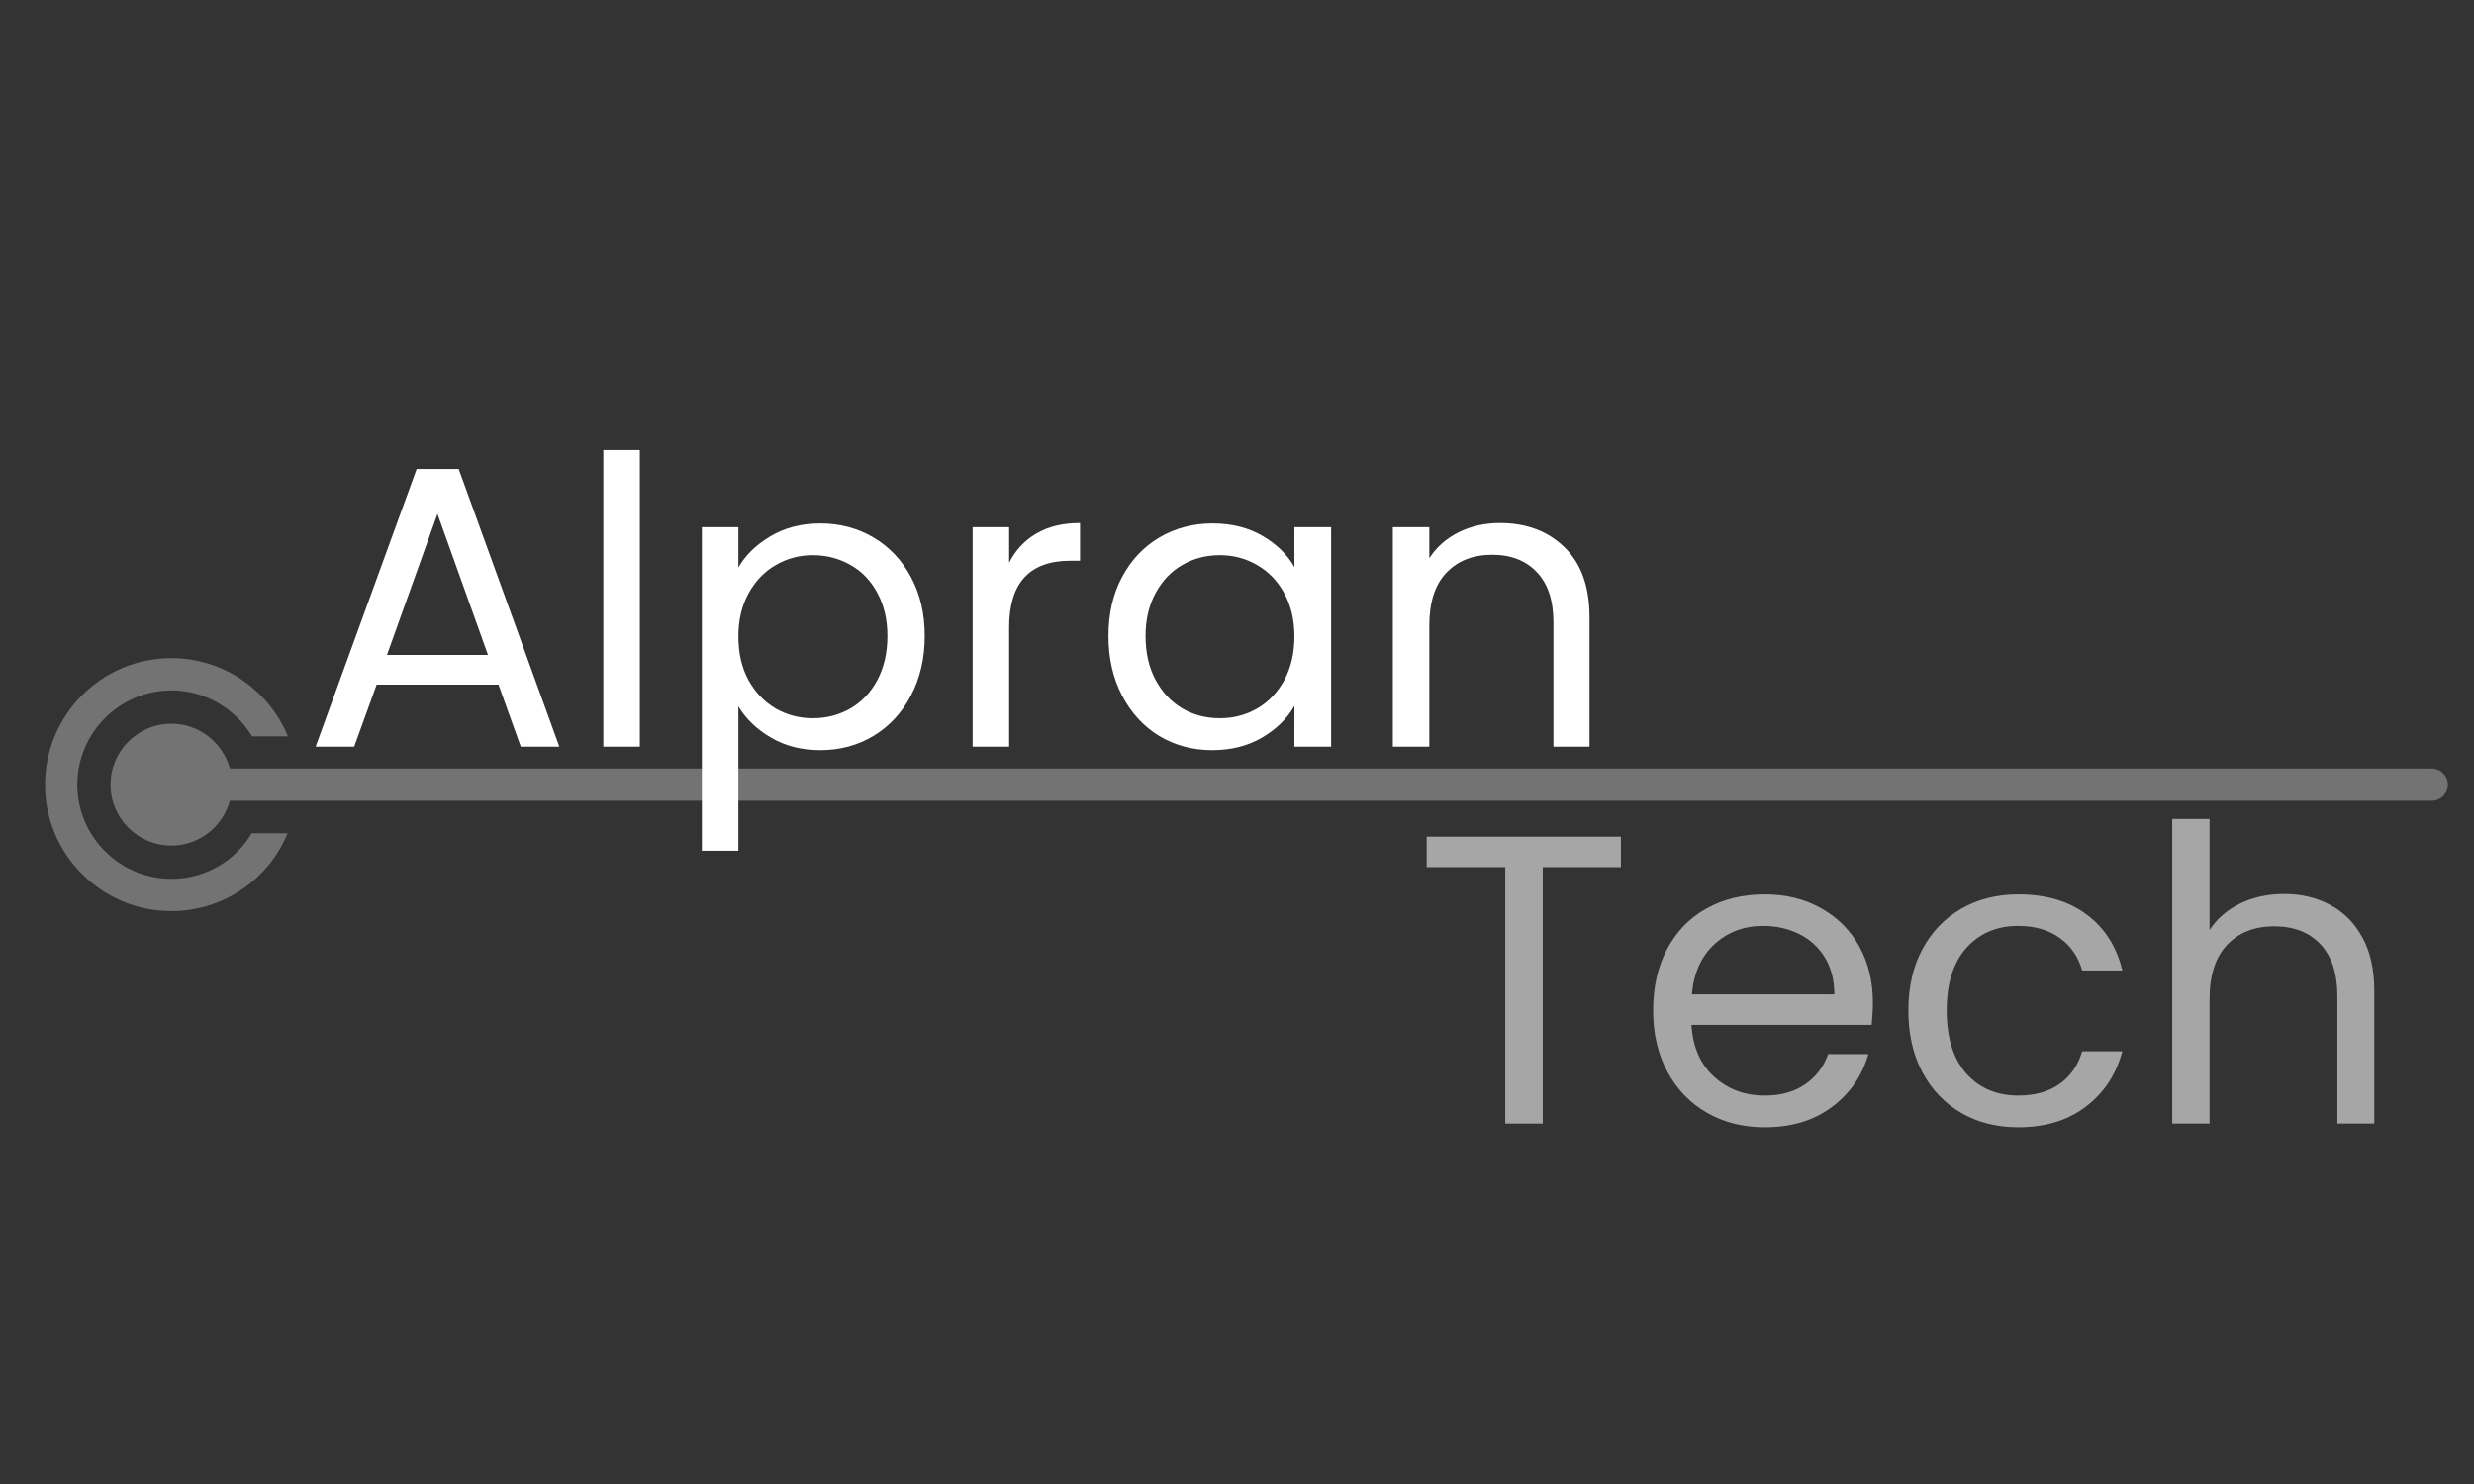 <svg xmlns="http://www.w3.org/2000/svg" xmlns:xlink="http://www.w3.org/1999/xlink" width="250" zoomAndPan="magnify" viewBox="0 0 187.5 112.5" height="150" preserveAspectRatio="xMidYMid meet" version="1.0"><rect x="0" y="0" width="187.5" height="112.5" fill="#333333" stroke="none"/><defs><g/><clipPath id="ce9828008e"><path d="M 3.414 49.887 L 22 49.887 L 22 69.301 L 3.414 69.301 Z M 3.414 49.887 " clip-rule="nonzero"/></clipPath><clipPath id="c86955a6f8"><path d="M 8 54 L 185.602 54 L 185.602 65 L 8 65 Z M 8 54 " clip-rule="nonzero"/></clipPath><clipPath id="39921d9f72"><rect x="0" width="77" y="0" height="45"/></clipPath></defs><g clip-path="url(#ce9828008e)"><path fill="#737373" d="M 12.988 66.625 C 9.07 66.625 5.859 63.41 5.859 59.496 C 5.859 55.551 9.07 52.34 12.988 52.34 C 15.586 52.34 17.852 53.746 19.105 55.824 L 21.824 55.824 C 20.387 52.34 16.961 49.891 12.988 49.891 C 7.695 49.891 3.414 54.203 3.414 59.496 C 3.414 64.758 7.695 69.07 12.988 69.07 C 16.961 69.07 20.387 66.625 21.797 63.168 L 19.074 63.168 C 17.852 65.246 15.586 66.625 12.988 66.625 Z M 12.988 66.625 " fill-opacity="1" fill-rule="nonzero"/></g><g clip-path="url(#c86955a6f8)"><path fill="#737373" d="M 184.297 58.262 L 17.422 58.262 C 16.883 56.309 15.113 54.867 12.992 54.867 C 10.441 54.867 8.375 56.934 8.375 59.484 C 8.375 62.035 10.441 64.102 12.992 64.102 C 15.113 64.102 16.883 62.66 17.422 60.707 L 184.297 60.707 C 184.973 60.707 185.52 60.16 185.52 59.484 C 185.52 58.812 184.973 58.262 184.297 58.262 Z M 184.297 58.262 " fill-opacity="1" fill-rule="nonzero"/></g><g fill="#ffffff" fill-opacity="1"><g transform="translate(22.921, 56.604)"><g><path d="M 14.859 -4.703 L 5.625 -4.703 L 3.922 0 L 1 0 L 8.656 -21.047 L 11.844 -21.047 L 19.469 0 L 16.547 0 Z M 14.062 -6.953 L 10.234 -17.641 L 6.406 -6.953 Z M 14.062 -6.953 "/></g></g></g><g fill="#ffffff" fill-opacity="1"><g transform="translate(43.382, 56.604)"><g><path d="M 5.109 -22.484 L 5.109 0 L 2.344 0 L 2.344 -22.484 Z M 5.109 -22.484 "/></g></g></g><g fill="#ffffff" fill-opacity="1"><g transform="translate(50.85, 56.604)"><g><path d="M 5.109 -13.578 C 5.648 -14.523 6.461 -15.316 7.547 -15.953 C 8.629 -16.598 9.891 -16.922 11.328 -16.922 C 12.805 -16.922 14.145 -16.566 15.344 -15.859 C 16.551 -15.148 17.5 -14.148 18.188 -12.859 C 18.883 -11.578 19.234 -10.086 19.234 -8.391 C 19.234 -6.703 18.883 -5.195 18.188 -3.875 C 17.5 -2.562 16.551 -1.539 15.344 -0.812 C 14.145 -0.094 12.805 0.266 11.328 0.266 C 9.91 0.266 8.66 -0.051 7.578 -0.688 C 6.492 -1.32 5.672 -2.113 5.109 -3.062 L 5.109 7.891 L 2.344 7.891 L 2.344 -16.641 L 5.109 -16.641 Z M 16.406 -8.391 C 16.406 -9.641 16.148 -10.727 15.641 -11.656 C 15.141 -12.594 14.457 -13.301 13.594 -13.781 C 12.727 -14.27 11.781 -14.516 10.75 -14.516 C 9.738 -14.516 8.801 -14.266 7.938 -13.766 C 7.082 -13.273 6.395 -12.555 5.875 -11.609 C 5.363 -10.672 5.109 -9.586 5.109 -8.359 C 5.109 -7.098 5.363 -5.992 5.875 -5.047 C 6.395 -4.109 7.082 -3.391 7.938 -2.891 C 8.801 -2.398 9.738 -2.156 10.75 -2.156 C 11.781 -2.156 12.727 -2.398 13.594 -2.891 C 14.457 -3.391 15.141 -4.109 15.641 -5.047 C 16.148 -5.992 16.406 -7.109 16.406 -8.391 Z M 16.406 -8.391 "/></g></g></g><g fill="#ffffff" fill-opacity="1"><g transform="translate(71.371, 56.604)"><g><path d="M 5.109 -13.938 C 5.586 -14.895 6.273 -15.633 7.172 -16.156 C 8.078 -16.688 9.18 -16.953 10.484 -16.953 L 10.484 -14.094 L 9.75 -14.094 C 6.656 -14.094 5.109 -12.41 5.109 -9.047 L 5.109 0 L 2.344 0 L 2.344 -16.641 L 5.109 -16.641 Z M 5.109 -13.938 "/></g></g></g><g fill="#ffffff" fill-opacity="1"><g transform="translate(82.695, 56.604)"><g><path d="M 1.312 -8.391 C 1.312 -10.086 1.656 -11.578 2.344 -12.859 C 3.031 -14.148 3.973 -15.148 5.172 -15.859 C 6.379 -16.566 7.723 -16.922 9.203 -16.922 C 10.66 -16.922 11.926 -16.602 13 -15.969 C 14.07 -15.344 14.875 -14.555 15.406 -13.609 L 15.406 -16.641 L 18.188 -16.641 L 18.188 0 L 15.406 0 L 15.406 -3.094 C 14.852 -2.125 14.035 -1.32 12.953 -0.688 C 11.867 -0.051 10.609 0.266 9.172 0.266 C 7.691 0.266 6.352 -0.094 5.156 -0.812 C 3.969 -1.539 3.031 -2.562 2.344 -3.875 C 1.656 -5.195 1.312 -6.703 1.312 -8.391 Z M 15.406 -8.359 C 15.406 -9.609 15.148 -10.695 14.641 -11.625 C 14.129 -12.562 13.441 -13.273 12.578 -13.766 C 11.723 -14.266 10.781 -14.516 9.75 -14.516 C 8.719 -14.516 7.773 -14.27 6.922 -13.781 C 6.078 -13.301 5.398 -12.594 4.891 -11.656 C 4.379 -10.727 4.125 -9.641 4.125 -8.391 C 4.125 -7.109 4.379 -5.992 4.891 -5.047 C 5.398 -4.109 6.078 -3.391 6.922 -2.891 C 7.773 -2.398 8.719 -2.156 9.75 -2.156 C 10.781 -2.156 11.723 -2.398 12.578 -2.891 C 13.441 -3.391 14.129 -4.109 14.641 -5.047 C 15.148 -5.992 15.406 -7.098 15.406 -8.359 Z M 15.406 -8.359 "/></g></g></g><g fill="#ffffff" fill-opacity="1"><g transform="translate(103.216, 56.604)"><g><path d="M 10.453 -16.953 C 12.473 -16.953 14.109 -16.336 15.359 -15.109 C 16.617 -13.891 17.25 -12.125 17.25 -9.812 L 17.25 0 L 14.516 0 L 14.516 -9.422 C 14.516 -11.078 14.098 -12.344 13.266 -13.219 C 12.441 -14.102 11.312 -14.547 9.875 -14.547 C 8.414 -14.547 7.254 -14.086 6.391 -13.172 C 5.535 -12.266 5.109 -10.941 5.109 -9.203 L 5.109 0 L 2.344 0 L 2.344 -16.641 L 5.109 -16.641 L 5.109 -14.281 C 5.648 -15.125 6.391 -15.781 7.328 -16.25 C 8.273 -16.719 9.316 -16.953 10.453 -16.953 Z M 10.453 -16.953 "/></g></g></g><g transform="matrix(1, 0, 0, 1, 106, 52)"><g clip-path="url(#39921d9f72)"><g fill="#a6a6a6" fill-opacity="1"><g transform="translate(1.064, 33.177)"><g><path d="M 15.781 -21.75 L 15.781 -19.438 L 9.859 -19.438 L 9.859 0 L 7.016 0 L 7.016 -19.438 L 1.062 -19.438 L 1.062 -21.75 Z M 15.781 -21.75 "/></g></g></g><g fill="#a6a6a6" fill-opacity="1"><g transform="translate(17.943, 33.177)"><g><path d="M 18 -9.203 C 18 -8.66 17.969 -8.086 17.906 -7.484 L 4.25 -7.484 C 4.352 -5.805 4.926 -4.492 5.969 -3.547 C 7.02 -2.598 8.297 -2.125 9.797 -2.125 C 11.023 -2.125 12.051 -2.41 12.875 -2.984 C 13.695 -3.555 14.273 -4.316 14.609 -5.266 L 17.656 -5.266 C 17.195 -3.629 16.281 -2.297 14.906 -1.266 C 13.539 -0.234 11.836 0.281 9.797 0.281 C 8.172 0.281 6.719 -0.082 5.438 -0.812 C 4.164 -1.539 3.164 -2.57 2.438 -3.906 C 1.707 -5.25 1.344 -6.805 1.344 -8.578 C 1.344 -10.348 1.695 -11.898 2.406 -13.234 C 3.113 -14.566 4.102 -15.586 5.375 -16.297 C 6.656 -17.016 8.129 -17.375 9.797 -17.375 C 11.422 -17.375 12.852 -17.02 14.094 -16.312 C 15.344 -15.613 16.305 -14.645 16.984 -13.406 C 17.66 -12.164 18 -10.766 18 -9.203 Z M 15.078 -9.797 C 15.078 -10.879 14.836 -11.812 14.359 -12.594 C 13.879 -13.375 13.227 -13.969 12.406 -14.375 C 11.582 -14.781 10.672 -14.984 9.672 -14.984 C 8.234 -14.984 7.008 -14.523 6 -13.609 C 5 -12.691 4.426 -11.422 4.281 -9.797 Z M 15.078 -9.797 "/></g></g></g><g fill="#a6a6a6" fill-opacity="1"><g transform="translate(37.287, 33.177)"><g><path d="M 1.344 -8.578 C 1.344 -10.348 1.695 -11.895 2.406 -13.219 C 3.113 -14.539 4.094 -15.562 5.344 -16.281 C 6.602 -17.008 8.047 -17.375 9.672 -17.375 C 11.773 -17.375 13.504 -16.863 14.859 -15.844 C 16.223 -14.832 17.125 -13.422 17.562 -11.609 L 14.516 -11.609 C 14.223 -12.648 13.656 -13.473 12.812 -14.078 C 11.969 -14.68 10.922 -14.984 9.672 -14.984 C 8.047 -14.984 6.734 -14.426 5.734 -13.312 C 4.742 -12.195 4.25 -10.617 4.25 -8.578 C 4.25 -6.516 4.742 -4.922 5.734 -3.797 C 6.734 -2.68 8.047 -2.125 9.672 -2.125 C 10.922 -2.125 11.961 -2.414 12.797 -3 C 13.629 -3.582 14.203 -4.41 14.516 -5.484 L 17.562 -5.484 C 17.102 -3.742 16.188 -2.348 14.812 -1.297 C 13.445 -0.242 11.734 0.281 9.672 0.281 C 8.047 0.281 6.602 -0.082 5.344 -0.812 C 4.094 -1.539 3.113 -2.566 2.406 -3.891 C 1.695 -5.223 1.344 -6.785 1.344 -8.578 Z M 1.344 -8.578 "/></g></g></g><g fill="#a6a6a6" fill-opacity="1"><g transform="translate(56.225, 33.177)"><g><path d="M 10.891 -17.406 C 12.18 -17.406 13.344 -17.129 14.375 -16.578 C 15.414 -16.023 16.234 -15.195 16.828 -14.094 C 17.422 -13 17.719 -11.66 17.719 -10.078 L 17.719 0 L 14.922 0 L 14.922 -9.672 C 14.922 -11.379 14.492 -12.688 13.641 -13.594 C 12.785 -14.5 11.617 -14.953 10.141 -14.953 C 8.641 -14.953 7.445 -14.484 6.562 -13.547 C 5.676 -12.609 5.234 -11.242 5.234 -9.453 L 5.234 0 L 2.406 0 L 2.406 -23.094 L 5.234 -23.094 L 5.234 -14.672 C 5.797 -15.535 6.57 -16.207 7.562 -16.688 C 8.551 -17.164 9.66 -17.406 10.891 -17.406 Z M 10.891 -17.406 "/></g></g></g></g></g></svg>